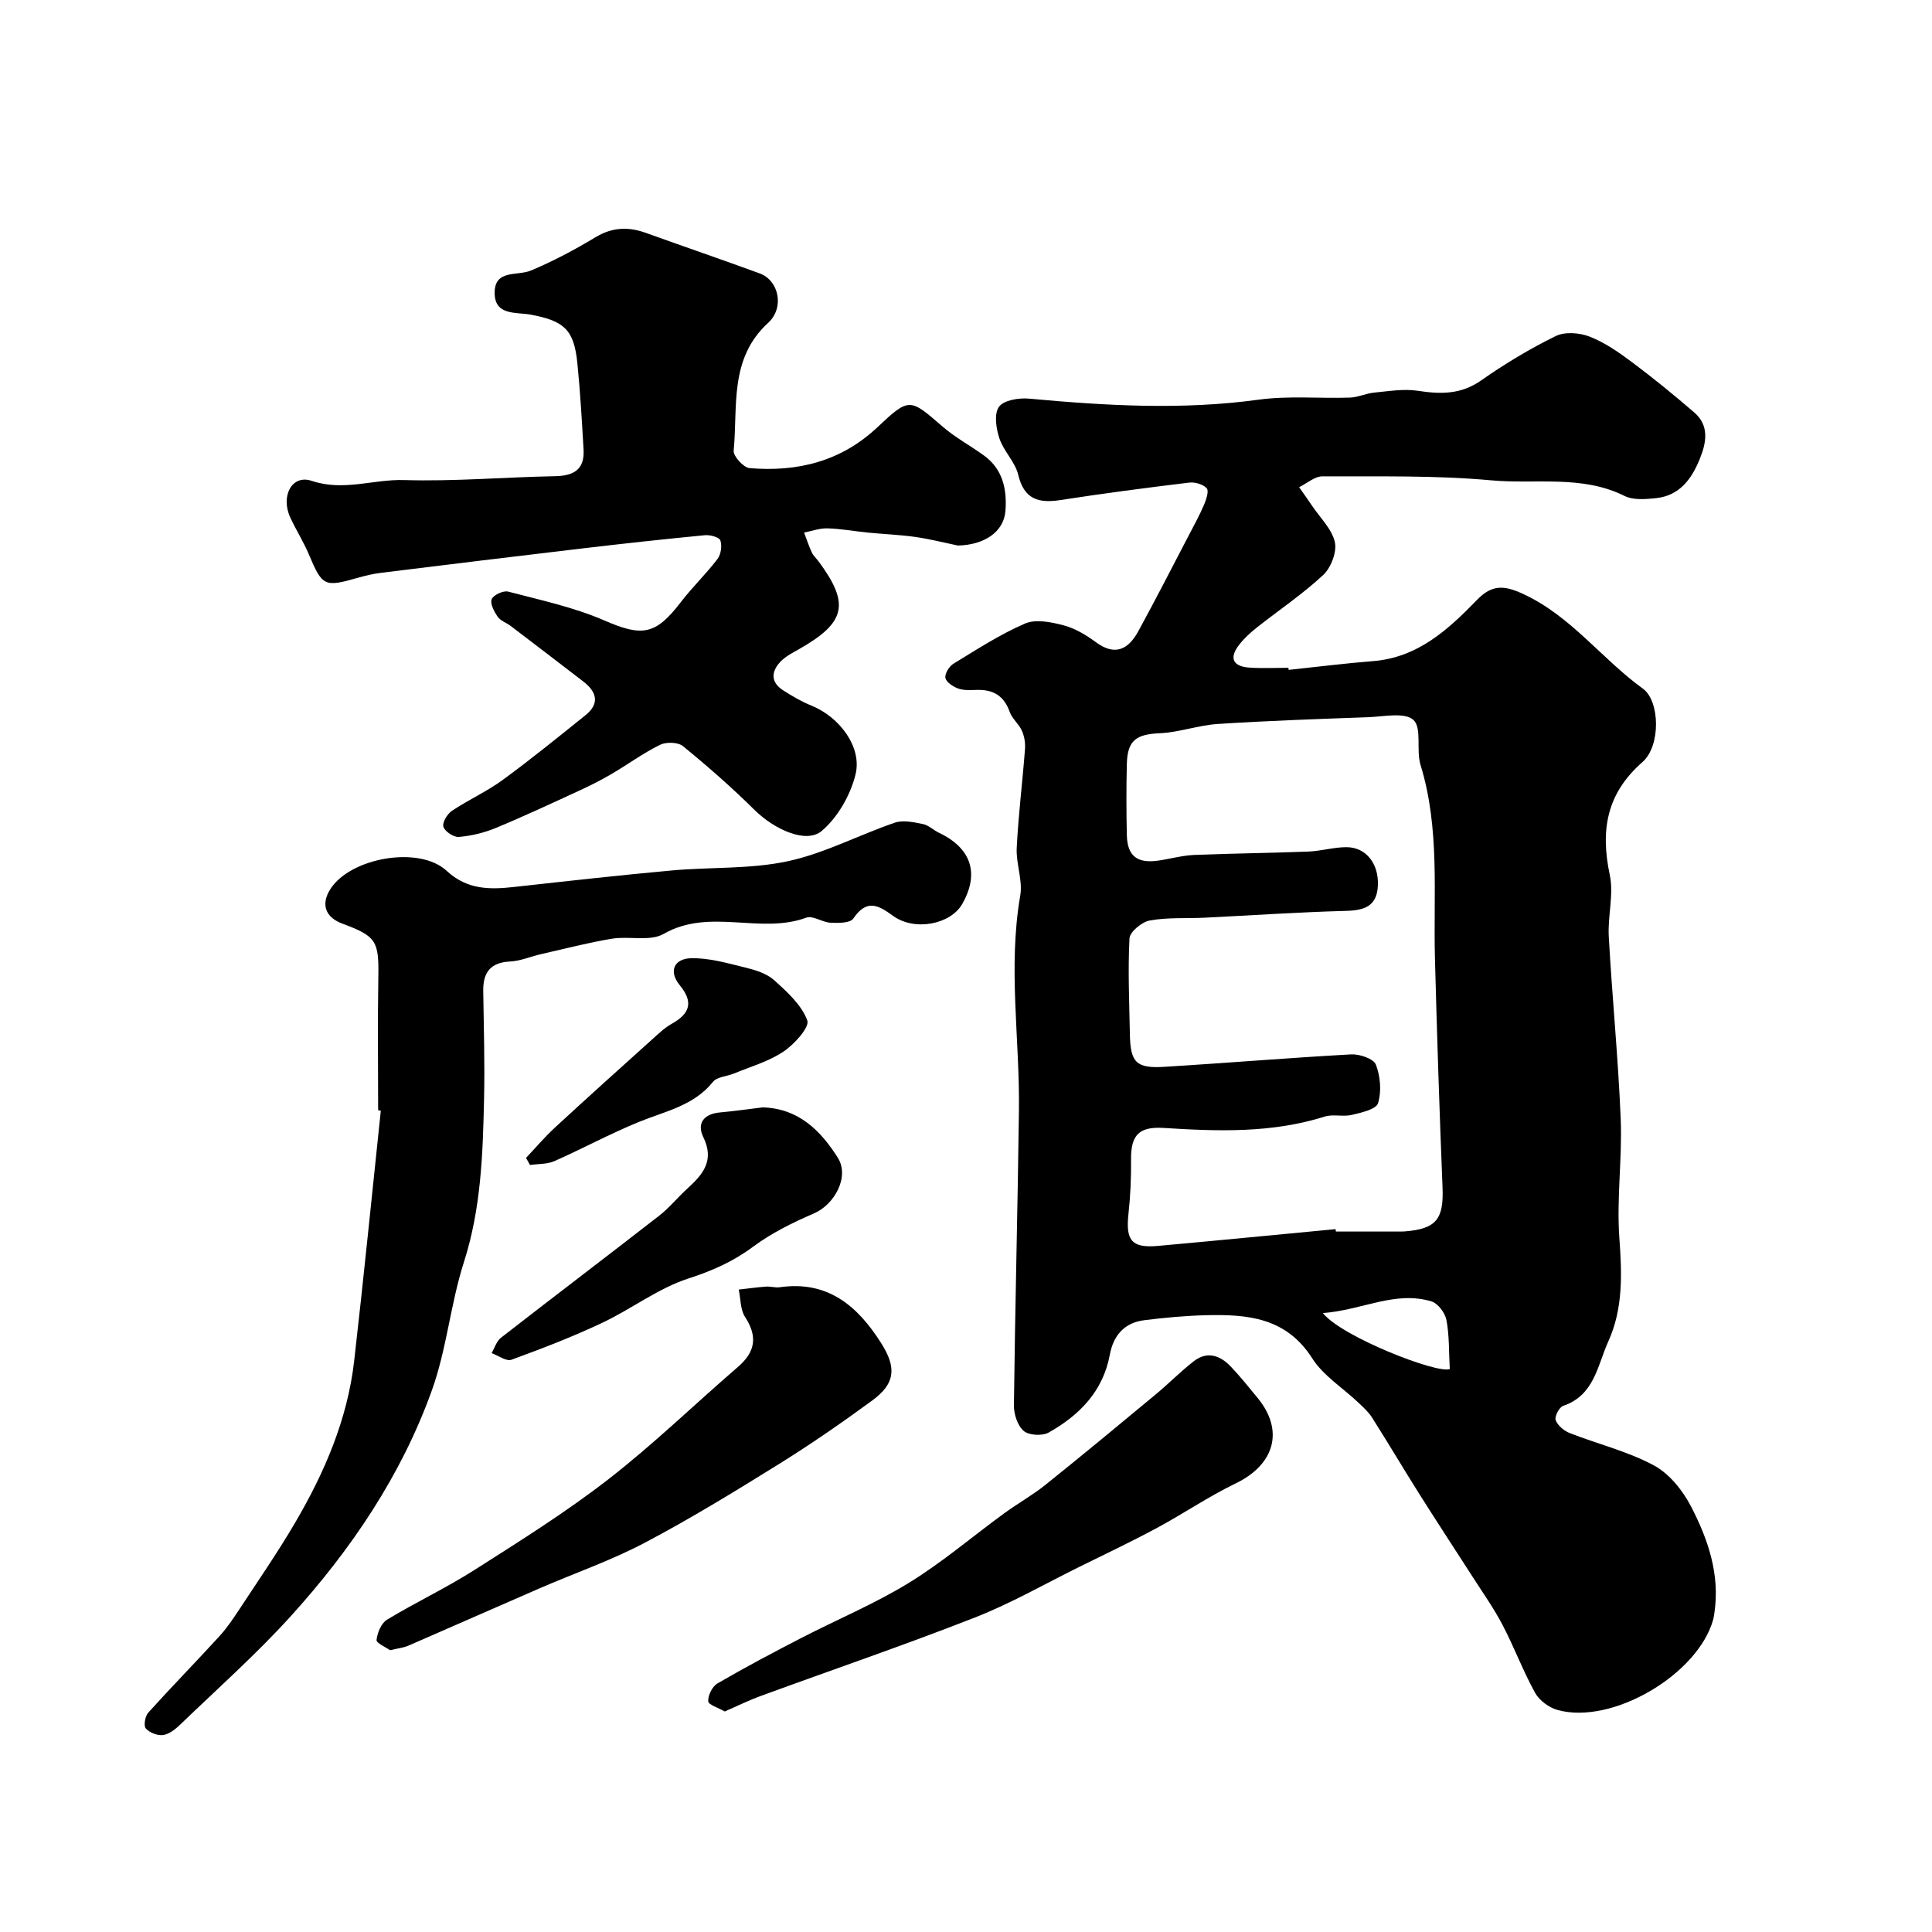 <?xml version="1.0" encoding="utf-8"?>
<svg version="1.1" id="zdic.net" xmlns="http://www.w3.org/2000/svg" xmlns:xlink="http://www.w3.org/1999/xlink" x="0px" y="0px"
	 viewBox="0 0 400 400" style="enable-background:new 0 0 400 400;" xml:space="preserve">
<g>
	<path d="M266.81,138.69c5.81-0.61,11.61-1.35,17.44-1.81c9.29-0.73,15.6-6.54,21.58-12.71c3.13-3.22,5.66-2.99,9.58-1.17
		c9.88,4.58,16.21,13.42,24.74,19.58c3.52,2.54,3.73,11.84-0.09,15.19c-7.49,6.56-8.72,14.17-6.77,23.39
		c0.85,4.05-0.45,8.51-0.21,12.75c0.7,12.61,1.96,25.18,2.47,37.79c0.33,8.19-0.87,16.45-0.28,24.6c0.54,7.39,0.8,14.61-2.27,21.38
		c-2.24,4.94-2.88,11.21-9.37,13.39c-0.81,0.27-1.82,2.23-1.55,2.95c0.42,1.12,1.73,2.21,2.91,2.68c5.81,2.28,12,3.77,17.44,6.7
		c3.22,1.73,6,5.24,7.73,8.59c3.48,6.74,5.95,13.96,4.8,21.84c-0.07,0.47-0.12,0.95-0.24,1.4c-3.1,11.42-20.9,21.93-32.22,18.81
		c-1.78-0.49-3.79-1.96-4.67-3.55c-2.51-4.54-4.33-9.45-6.74-14.06c-1.8-3.44-4.07-6.64-6.17-9.92
		c-3.63-5.66-7.33-11.27-10.91-16.95c-3.36-5.32-6.56-10.74-9.93-16.05c-0.74-1.18-1.84-2.15-2.86-3.13
		c-3.21-3.05-7.25-5.55-9.55-9.17c-5.38-8.45-13.42-9.12-21.98-8.91c-4.26,0.11-8.53,0.5-12.76,1.03c-4.1,0.51-6.4,3.1-7.15,7.13
		c-1.4,7.58-6.29,12.55-12.66,16.13c-1.32,0.74-4.07,0.6-5.16-0.32c-1.28-1.09-2.06-3.47-2.04-5.28
		c0.24-20.36,0.78-40.71,1.04-61.07c0.19-14.82-2.3-29.64,0.27-44.5c0.55-3.14-0.89-6.58-0.73-9.85c0.34-6.82,1.19-13.61,1.71-20.42
		c0.1-1.27-0.11-2.69-0.63-3.84c-0.62-1.41-2.04-2.51-2.54-3.94c-1.19-3.39-3.5-4.66-6.91-4.53c-1.26,0.05-2.62,0.12-3.76-0.29
		c-1.05-0.39-2.46-1.3-2.63-2.19c-0.17-0.87,0.78-2.41,1.67-2.95c4.84-2.95,9.64-6.08,14.81-8.31c2.22-0.96,5.41-0.31,7.96,0.36
		c2.37,0.62,4.67,1.99,6.67,3.47c4.03,2.99,6.77,1.51,8.82-2.23c3.59-6.57,7-13.25,10.47-19.89c1.09-2.09,2.23-4.16,3.15-6.32
		c0.46-1.08,1.04-2.86,0.55-3.4c-0.76-0.83-2.44-1.32-3.64-1.17c-8.87,1.07-17.74,2.23-26.57,3.6c-4.57,0.71-7.59-0.08-8.82-5.23
		c-0.64-2.66-3.01-4.86-3.89-7.51c-0.69-2.06-1.14-5.1-0.1-6.55c0.98-1.38,4.12-1.89,6.2-1.7c15.85,1.46,31.64,2.4,47.55,0.22
		c6.21-0.85,12.61-0.22,18.91-0.43c1.7-0.06,3.35-0.88,5.06-1.04c3-0.29,6.1-0.82,9.02-0.37c4.7,0.72,8.91,0.79,13.1-2.15
		c4.89-3.43,10.07-6.55,15.43-9.18c1.91-0.94,4.96-0.7,7.05,0.12c3.15,1.24,6.06,3.27,8.8,5.32c4.4,3.29,8.66,6.78,12.82,10.36
		c3.2,2.75,2.52,6.29,1.16,9.64c-1.66,4.11-4.17,7.59-9.01,8.11c-2.17,0.23-4.74,0.46-6.56-0.45c-8.85-4.4-18.4-2.39-27.58-3.23
		c-11.58-1.06-23.29-0.78-34.95-0.83c-1.61-0.01-3.23,1.46-4.85,2.25c0.91,1.29,1.83,2.58,2.71,3.89c1.66,2.47,4.09,4.78,4.69,7.49
		c0.45,2.04-0.81,5.29-2.42,6.8c-4.25,3.96-9.14,7.24-13.72,10.86c-1.35,1.07-2.67,2.27-3.71,3.63c-2.12,2.75-1.2,4.46,2.15,4.68
		c2.68,0.18,5.38,0.04,8.07,0.04C266.78,138.41,266.79,138.55,266.81,138.69z M276.52,254.48c0.02,0.17,0.05,0.33,0.07,0.5
		c4.27,0,8.54,0,12.82,0c0.47,0,0.95,0.01,1.42-0.03c6.56-0.52,8.1-2.55,7.83-9.12c-0.64-15.8-1.15-31.6-1.57-47.41
		c-0.35-13.41,1.06-26.91-2.99-40.07c-0.93-3.04,0.33-7.63-1.46-9.29c-1.8-1.65-6.16-0.69-9.39-0.57
		c-10.38,0.37-20.76,0.73-31.12,1.4c-4.03,0.26-8,1.74-12.03,1.92c-4.84,0.21-6.68,1.45-6.8,6.36c-0.12,4.9-0.11,9.82,0,14.72
		c0.1,4.3,2.1,5.9,6.43,5.3c2.5-0.35,4.97-1.07,7.47-1.18c7.88-0.33,15.77-0.39,23.64-0.7c2.67-0.1,5.33-0.93,7.99-0.91
		c4.03,0.04,6.6,3.43,6.45,7.82c-0.15,4.43-2.78,5.27-6.68,5.37c-9.75,0.26-19.48,0.93-29.22,1.41c-3.79,0.18-7.65-0.09-11.34,0.58
		c-1.63,0.29-4.11,2.34-4.19,3.7c-0.35,6.61-0.04,13.26,0.08,19.89c0.11,5.78,1.3,7.06,7.11,6.71c12.9-0.79,25.79-1.87,38.69-2.58
		c1.74-0.1,4.65,0.89,5.13,2.12c0.94,2.42,1.2,5.55,0.45,7.99c-0.39,1.26-3.46,1.95-5.43,2.42c-1.79,0.43-3.87-0.2-5.6,0.34
		c-10.94,3.46-22.12,3.07-33.33,2.36c-5.07-0.32-6.84,1.41-6.78,6.56c0.04,3.77-0.13,7.56-0.54,11.3c-0.59,5.46,0.7,7.05,6.13,6.56
		C252.03,256.84,264.27,255.64,276.52,254.48z M273.88,271.86c3.98,4.95,23.81,12.65,26.28,11.58c-0.2-3.58-0.08-6.93-0.69-10.14
		c-0.28-1.46-1.74-3.44-3.08-3.85C288.84,267.16,282.08,271.24,273.88,271.86z"/>
	<path d="M198.33,112.95c-2.94-0.61-5.85-1.36-8.81-1.78c-3.25-0.46-6.54-0.58-9.81-0.9c-2.8-0.28-5.59-0.8-8.39-0.88
		c-1.6-0.05-3.22,0.56-4.84,0.87c0.52,1.38,0.98,2.79,1.6,4.12c0.33,0.7,0.95,1.25,1.43,1.89c6.48,8.77,5.61,12.62-4.05,18.11
		c-1.36,0.77-2.83,1.52-3.88,2.62c-1.97,2.08-2.02,4.3,0.61,5.96c1.86,1.18,3.79,2.32,5.83,3.14c5.73,2.31,10.53,8.54,9.1,14.27
		c-1.06,4.27-3.67,8.85-6.98,11.66c-3.25,2.76-9.89-0.36-13.9-4.32c-4.71-4.66-9.71-9.04-14.84-13.23c-1.03-0.84-3.48-0.9-4.76-0.27
		c-3.52,1.74-6.72,4.1-10.12,6.09c-2.17,1.27-4.43,2.4-6.71,3.45c-5.7,2.62-11.38,5.28-17.18,7.68c-2.4,0.99-5.05,1.63-7.63,1.85
		c-1.06,0.09-2.87-1.11-3.2-2.1c-0.28-0.84,0.79-2.65,1.76-3.3c3.41-2.29,7.23-3.99,10.53-6.41c5.84-4.27,11.46-8.85,17.11-13.38
		c3.02-2.42,2.36-4.83-0.42-6.98c-5-3.86-10.03-7.69-15.06-11.52c-0.88-0.67-2.1-1.05-2.68-1.9c-0.73-1.06-1.62-2.73-1.24-3.64
		c0.37-0.88,2.42-1.83,3.43-1.56c6.7,1.76,13.59,3.23,19.9,5.97c7.72,3.36,10.56,3.08,15.76-3.71c2.39-3.13,5.27-5.89,7.66-9.02
		c0.72-0.95,0.97-2.73,0.59-3.85c-0.22-0.66-2.13-1.18-3.21-1.07c-8.42,0.81-16.83,1.73-25.23,2.72
		c-13.95,1.64-27.89,3.35-41.84,5.07c-1.56,0.19-3.12,0.56-4.64,0.99c-7.08,2.03-7.48,1.81-10.26-4.78c-1.1-2.6-2.63-5.03-3.83-7.59
		c-2.11-4.48,0.31-9.05,4.38-7.67c6.58,2.23,12.77-0.35,19.15-0.16c10.4,0.31,20.84-0.6,31.26-0.8c3.87-0.07,6.15-1.39,5.9-5.52
		c-0.35-5.96-0.68-11.92-1.28-17.85c-0.69-6.89-2.65-8.77-9.63-10.07c-3.09-0.57-7.52,0.26-7.5-4.57c0.03-4.85,4.68-3.39,7.51-4.57
		c4.63-1.93,9.11-4.33,13.42-6.92c3.47-2.08,6.79-2.17,10.42-0.86c7.84,2.82,15.72,5.52,23.54,8.38c3.92,1.44,5.21,7.05,1.72,10.25
		c-8.1,7.43-6.24,17.29-7.12,26.45c-0.11,1.14,2.05,3.51,3.3,3.61c9.93,0.83,18.94-1.38,26.49-8.49c6.61-6.23,6.69-5.97,13.52-0.06
		c2.61,2.26,5.73,3.91,8.54,5.96c3.89,2.83,4.75,7.04,4.42,11.42C207.83,110.17,203.76,112.82,198.33,112.95z"/>
	<path d="M78.29,229.84c0-9.17-0.12-18.33,0.04-27.5c0.13-7.5-0.38-8.49-7.44-11.11c-3.54-1.31-4.48-3.99-2.52-7.11
		c4.12-6.55,18.42-9.1,24.1-3.83c4.3,3.99,8.99,3.9,14.13,3.33c10.82-1.2,21.63-2.41,32.47-3.4c8.01-0.73,16.23-0.24,24.02-1.91
		c7.61-1.63,14.74-5.45,22.19-7.99c1.71-0.58,3.9-0.09,5.8,0.29c1.17,0.23,2.16,1.25,3.29,1.79c6.72,3.18,8.46,8.42,4.85,14.76
		c-2.4,4.22-9.89,5.73-14.38,2.42c-3.2-2.36-5.48-3.35-8.18,0.6c-0.64,0.95-3.11,0.94-4.71,0.86c-1.7-0.08-3.66-1.55-5.01-1.05
		c-9.56,3.52-20.02-2.09-29.53,3.36c-2.83,1.62-7.16,0.41-10.72,1c-4.94,0.82-9.81,2.09-14.7,3.2c-2.14,0.49-4.24,1.42-6.39,1.52
		c-4.08,0.2-5.6,2.29-5.55,6.08c0.1,7.44,0.34,14.88,0.17,22.31c-0.25,11.4-0.61,22.74-4.17,33.84c-2.78,8.67-3.56,18-6.63,26.54
		c-6.31,17.59-16.69,32.94-29.17,46.72c-7.17,7.92-15.21,15.05-22.92,22.48c-1,0.96-2.29,2-3.57,2.18
		c-1.15,0.16-2.81-0.49-3.58-1.37c-0.48-0.56-0.14-2.54,0.52-3.27c4.82-5.35,9.87-10.5,14.73-15.82c1.58-1.73,2.91-3.72,4.2-5.68
		c3.88-5.9,7.9-11.73,11.47-17.82c6.1-10.4,10.84-21.4,12.23-33.51c1.97-17.24,3.69-34.51,5.51-51.77
		C78.65,229.92,78.47,229.88,78.29,229.84z"/>
	<path d="M150.05,354.34c-1.31-0.76-3.38-1.38-3.42-2.11c-0.07-1.22,0.84-3.07,1.91-3.69c5.7-3.32,11.53-6.41,17.39-9.43
		c7.4-3.82,15.15-7.05,22.23-11.39c6.93-4.25,13.17-9.61,19.77-14.42c2.8-2.04,5.85-3.74,8.54-5.9c7.7-6.17,15.29-12.47,22.89-18.77
		c2.67-2.22,5.11-4.73,7.85-6.84c2.76-2.12,5.43-1.15,7.61,1.14c1.96,2.06,3.74,4.29,5.55,6.49c5.55,6.74,3.54,13.8-4.53,17.7
		c-5.62,2.71-10.83,6.28-16.34,9.24c-5.24,2.82-10.62,5.37-15.95,8c-7.21,3.56-14.23,7.6-21.69,10.52
		c-14.64,5.74-29.53,10.82-44.3,16.23C155.07,352.01,152.7,353.19,150.05,354.34z"/>
	<path d="M80.76,341.66c-0.85-0.61-2.87-1.48-2.8-2.12c0.17-1.49,0.97-3.47,2.15-4.19c5.94-3.6,12.27-6.58,18.13-10.31
		c9.42-6,18.94-11.96,27.75-18.8c9.32-7.23,17.83-15.51,26.78-23.22c3.63-3.13,4.13-6.3,1.48-10.37c-0.99-1.53-0.9-3.76-1.3-5.66
		c1.88-0.21,3.76-0.47,5.64-0.61c0.94-0.07,1.92,0.26,2.84,0.13c9.94-1.43,16.13,3.86,21.02,11.59c3.19,5.04,2.93,8.34-1.83,11.83
		c-6.34,4.65-12.82,9.13-19.5,13.28c-9.1,5.65-18.25,11.26-27.72,16.25c-6.96,3.66-14.48,6.26-21.72,9.4
		c-9.07,3.93-18.11,7.95-27.18,11.88C83.5,341.16,82.37,341.27,80.76,341.66z"/>
	<path d="M157.9,229.27c7.47,0.21,12.05,4.87,15.55,10.41c2.51,3.96-0.69,9.73-4.94,11.55c-4.4,1.89-8.8,4.07-12.62,6.91
		c-4.14,3.08-8.44,4.96-13.36,6.56c-6.3,2.04-11.82,6.34-17.9,9.2c-6.09,2.87-12.41,5.31-18.74,7.62c-1.06,0.39-2.72-0.87-4.11-1.37
		c0.63-1.08,1.02-2.47,1.93-3.18c10.9-8.48,21.9-16.82,32.8-25.3c2.11-1.64,3.81-3.79,5.8-5.59c3.21-2.91,5.67-5.79,3.31-10.63
		c-1.4-2.87,0.07-4.82,3.42-5.13C152.05,230.05,155.02,229.62,157.9,229.27z"/>
	<path d="M108.91,239.73c1.97-2.08,3.83-4.29,5.93-6.23c6.68-6.17,13.45-12.25,20.21-18.33c1.29-1.16,2.58-2.4,4.07-3.23
		c3.7-2.08,4.51-4.44,1.64-7.93c-2.48-3.02-1.07-5.53,2.29-5.62c3.73-0.09,7.53,1.02,11.22,1.92c2.1,0.51,4.44,1.22,5.99,2.61
		c2.7,2.43,5.7,5.14,6.88,8.35c0.52,1.41-2.69,4.95-4.93,6.45c-3.06,2.05-6.79,3.11-10.26,4.54c-1.45,0.6-3.48,0.67-4.33,1.72
		c-4.01,4.99-9.92,6.08-15.36,8.31c-5.94,2.43-11.61,5.51-17.48,8.11c-1.51,0.66-3.36,0.55-5.05,0.8
		C109.46,240.71,109.19,240.22,108.91,239.73z"/>
</g>
</svg>
